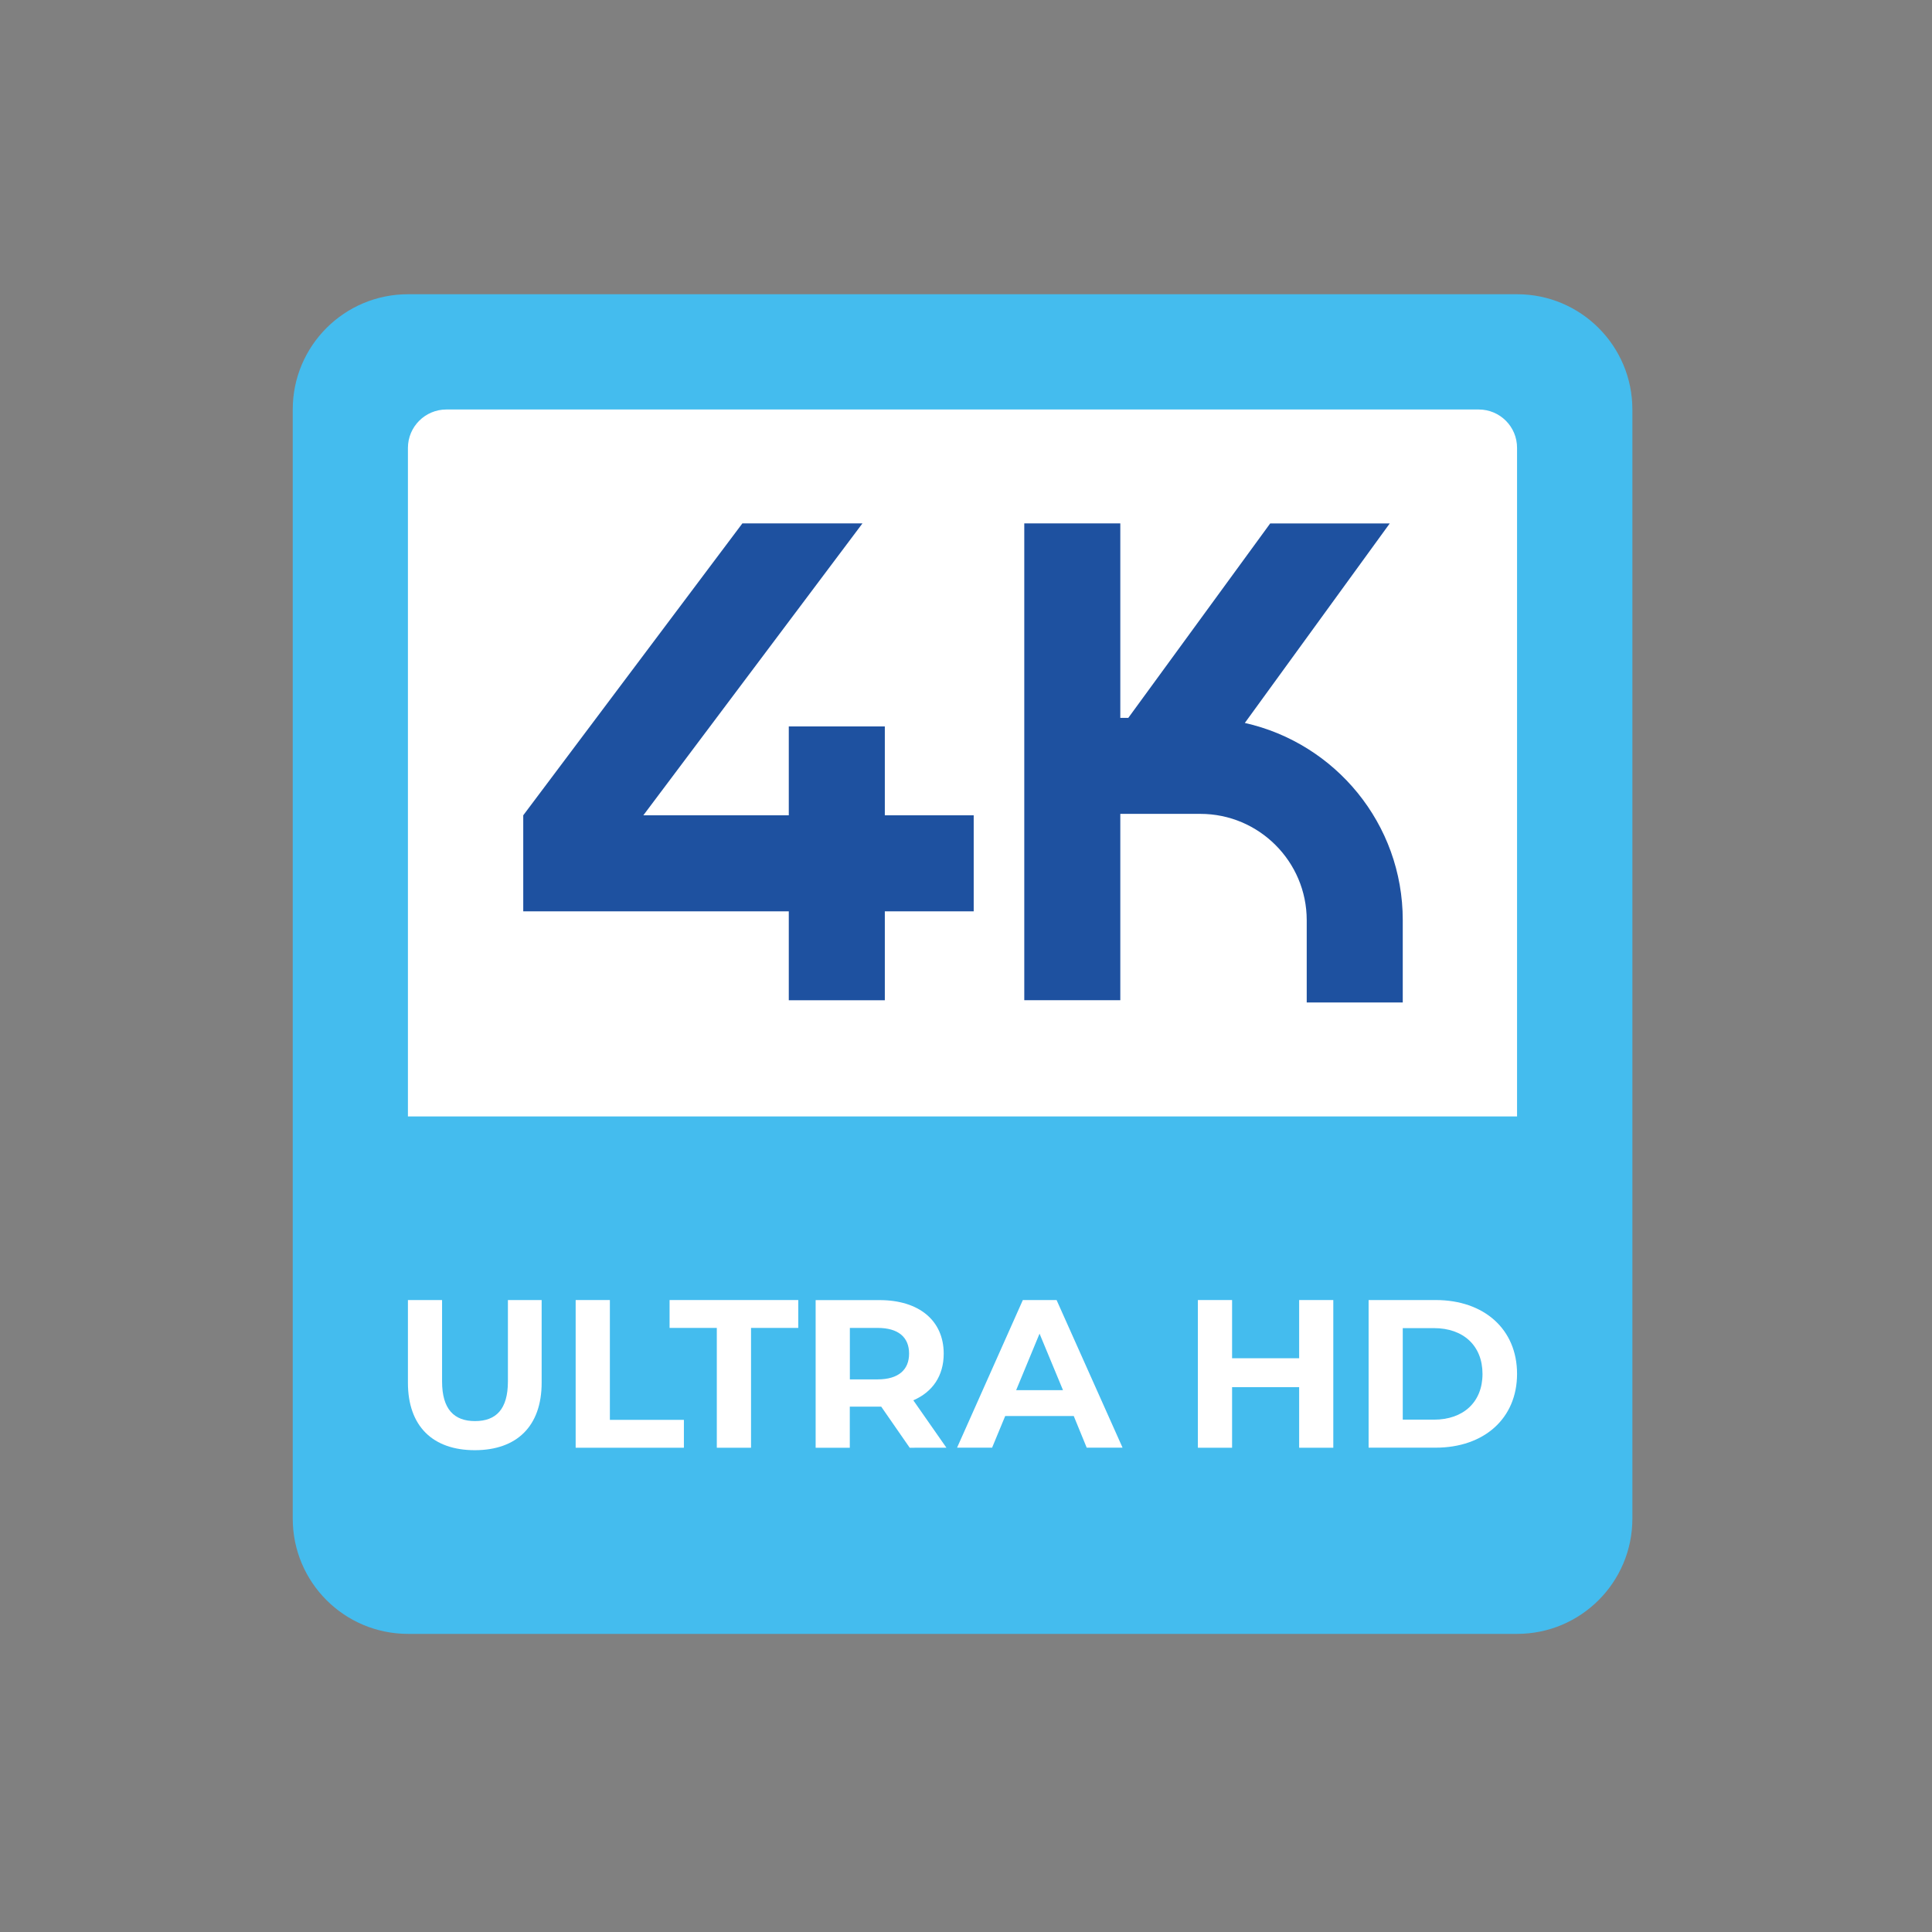 <svg xmlns="http://www.w3.org/2000/svg" xmlns:xlink="http://www.w3.org/1999/xlink" id="Camada_1" x="0px" y="0px" viewBox="0 0 283.46 283.46" style="enable-background:new 0 0 283.46 283.46;" xml:space="preserve">
<rect x="0" y="0" width="283.46" height="283.46" fill="#808080" stroke="none"/>
<style type="text/css">
	.st0{clip-path:url(#SVGID_00000057128564644613142770000017071069002741226880_);fill:#44BCEE;}
	.st1{clip-path:url(#SVGID_00000057128564644613142770000017071069002741226880_);fill:#FFFFFF;}
	.st2{clip-path:url(#SVGID_00000057128564644613142770000017071069002741226880_);fill:#1E51A0;}
</style>
<g>
	<g>
		<defs>
			<rect id="SVGID_1_" x="-0.51" y="-0.29" width="283.46" height="283.46"></rect>
		</defs>
		<clipPath id="SVGID_00000033346173992802627120000000832655122849699519_">
			<use xlink:href="#SVGID_1_" style="overflow:visible;"></use>
		</clipPath>
		<path style="clip-path:url(#SVGID_00000033346173992802627120000000832655122849699519_);fill:#44BCEE;" d="M222.59,43.17H59.86    c-9.34,0-16.91,7.57-16.91,16.91v162.73c0,9.34,7.57,16.91,16.91,16.91h162.73c9.34,0,16.91-7.57,16.91-16.91V60.08    C239.5,50.74,231.93,43.17,222.59,43.17"></path>
		<path style="clip-path:url(#SVGID_00000033346173992802627120000000832655122849699519_);fill:#FFFFFF;" d="M216.95,60.08H65.49    c-3.11,0-5.64,2.53-5.64,5.64v98.08h162.73V65.72C222.59,62.6,220.07,60.08,216.95,60.08"></path>
		<polygon style="clip-path:url(#SVGID_00000033346173992802627120000000832655122849699519_);fill:#1E51A0;" points="    142.86,119.62 129.82,119.62 129.82,106.58 115.73,106.58 115.73,119.62 94.39,119.62 126.54,76.79 108.92,76.79 76.77,119.62     76.77,133.71 115.73,133.71 115.73,146.76 129.82,146.76 129.82,133.71 142.86,133.71   "></polygon>
		<path style="clip-path:url(#SVGID_00000033346173992802627120000000832655122849699519_);fill:#1E51A0;" d="M182.64,106.07    l21.26-29.27h-17.54l-20.82,28.53h-1.17V76.79h-14.09v69.96h14.09v-27.34h11.75c8.6,0,15.6,7,15.6,15.6v12.07h14.09v-12.07    C205.82,120.86,195.9,109.04,182.64,106.07"></path>
		<path style="clip-path:url(#SVGID_00000033346173992802627120000000832655122849699519_);fill:#FFFFFF;" d="M59.85,202.87v-12.13    h5.01v11.94c0,4.11,1.79,5.82,4.83,5.82c3.06,0,4.83-1.7,4.83-5.82v-11.94h4.95v12.13c0,6.38-3.65,9.9-9.81,9.9    S59.85,209.25,59.85,202.87"></path>
		<polygon style="clip-path:url(#SVGID_00000033346173992802627120000000832655122849699519_);fill:#FFFFFF;" points="84.46,190.74     89.48,190.74 89.48,208.32 100.34,208.32 100.34,212.41 84.46,212.41   "></polygon>
		<polygon style="clip-path:url(#SVGID_00000033346173992802627120000000832655122849699519_);fill:#FFFFFF;" points="    105.17,194.83 98.24,194.83 98.24,190.74 117.12,190.74 117.12,194.83 110.19,194.83 110.19,212.41 105.17,212.41   "></polygon>
		<path style="clip-path:url(#SVGID_00000033346173992802627120000000832655122849699519_);fill:#FFFFFF;" d="M133.47,212.41    l-4.18-6.03h-0.25h-4.36v6.03h-5.01v-21.66h9.38c5.79,0,9.41,3,9.41,7.86c0,3.25-1.64,5.63-4.46,6.84l4.86,6.96H133.47z     M128.77,194.83h-4.08v7.55h4.08c3.06,0,4.61-1.42,4.61-3.78C133.38,196.22,131.83,194.83,128.77,194.83z"></path>
		<path style="clip-path:url(#SVGID_00000033346173992802627120000000832655122849699519_);fill:#FFFFFF;" d="M157.54,207.76h-10.06    l-1.92,4.64h-5.14l9.65-21.66h4.95l9.68,21.66h-5.26L157.54,207.76z M155.96,203.96l-3.44-8.29l-3.43,8.29H155.96z"></path>
		<polygon style="clip-path:url(#SVGID_00000033346173992802627120000000832655122849699519_);fill:#FFFFFF;" points="    195.62,190.74 195.62,212.41 190.61,212.41 190.61,203.52 180.77,203.52 180.77,212.41 175.75,212.41 175.75,190.74     180.77,190.74 180.77,199.28 190.61,199.28 190.61,190.74   "></polygon>
		<path style="clip-path:url(#SVGID_00000033346173992802627120000000832655122849699519_);fill:#FFFFFF;" d="M200.8,190.74h9.84    c7.09,0,11.94,4.27,11.94,10.83c0,6.56-4.86,10.83-11.94,10.83h-9.84V190.74z M210.39,208.29c4.3,0,7.12-2.57,7.12-6.71    c0-4.15-2.82-6.72-7.12-6.72h-4.58v13.43H210.39z"></path>
	</g>
</g>
</svg>